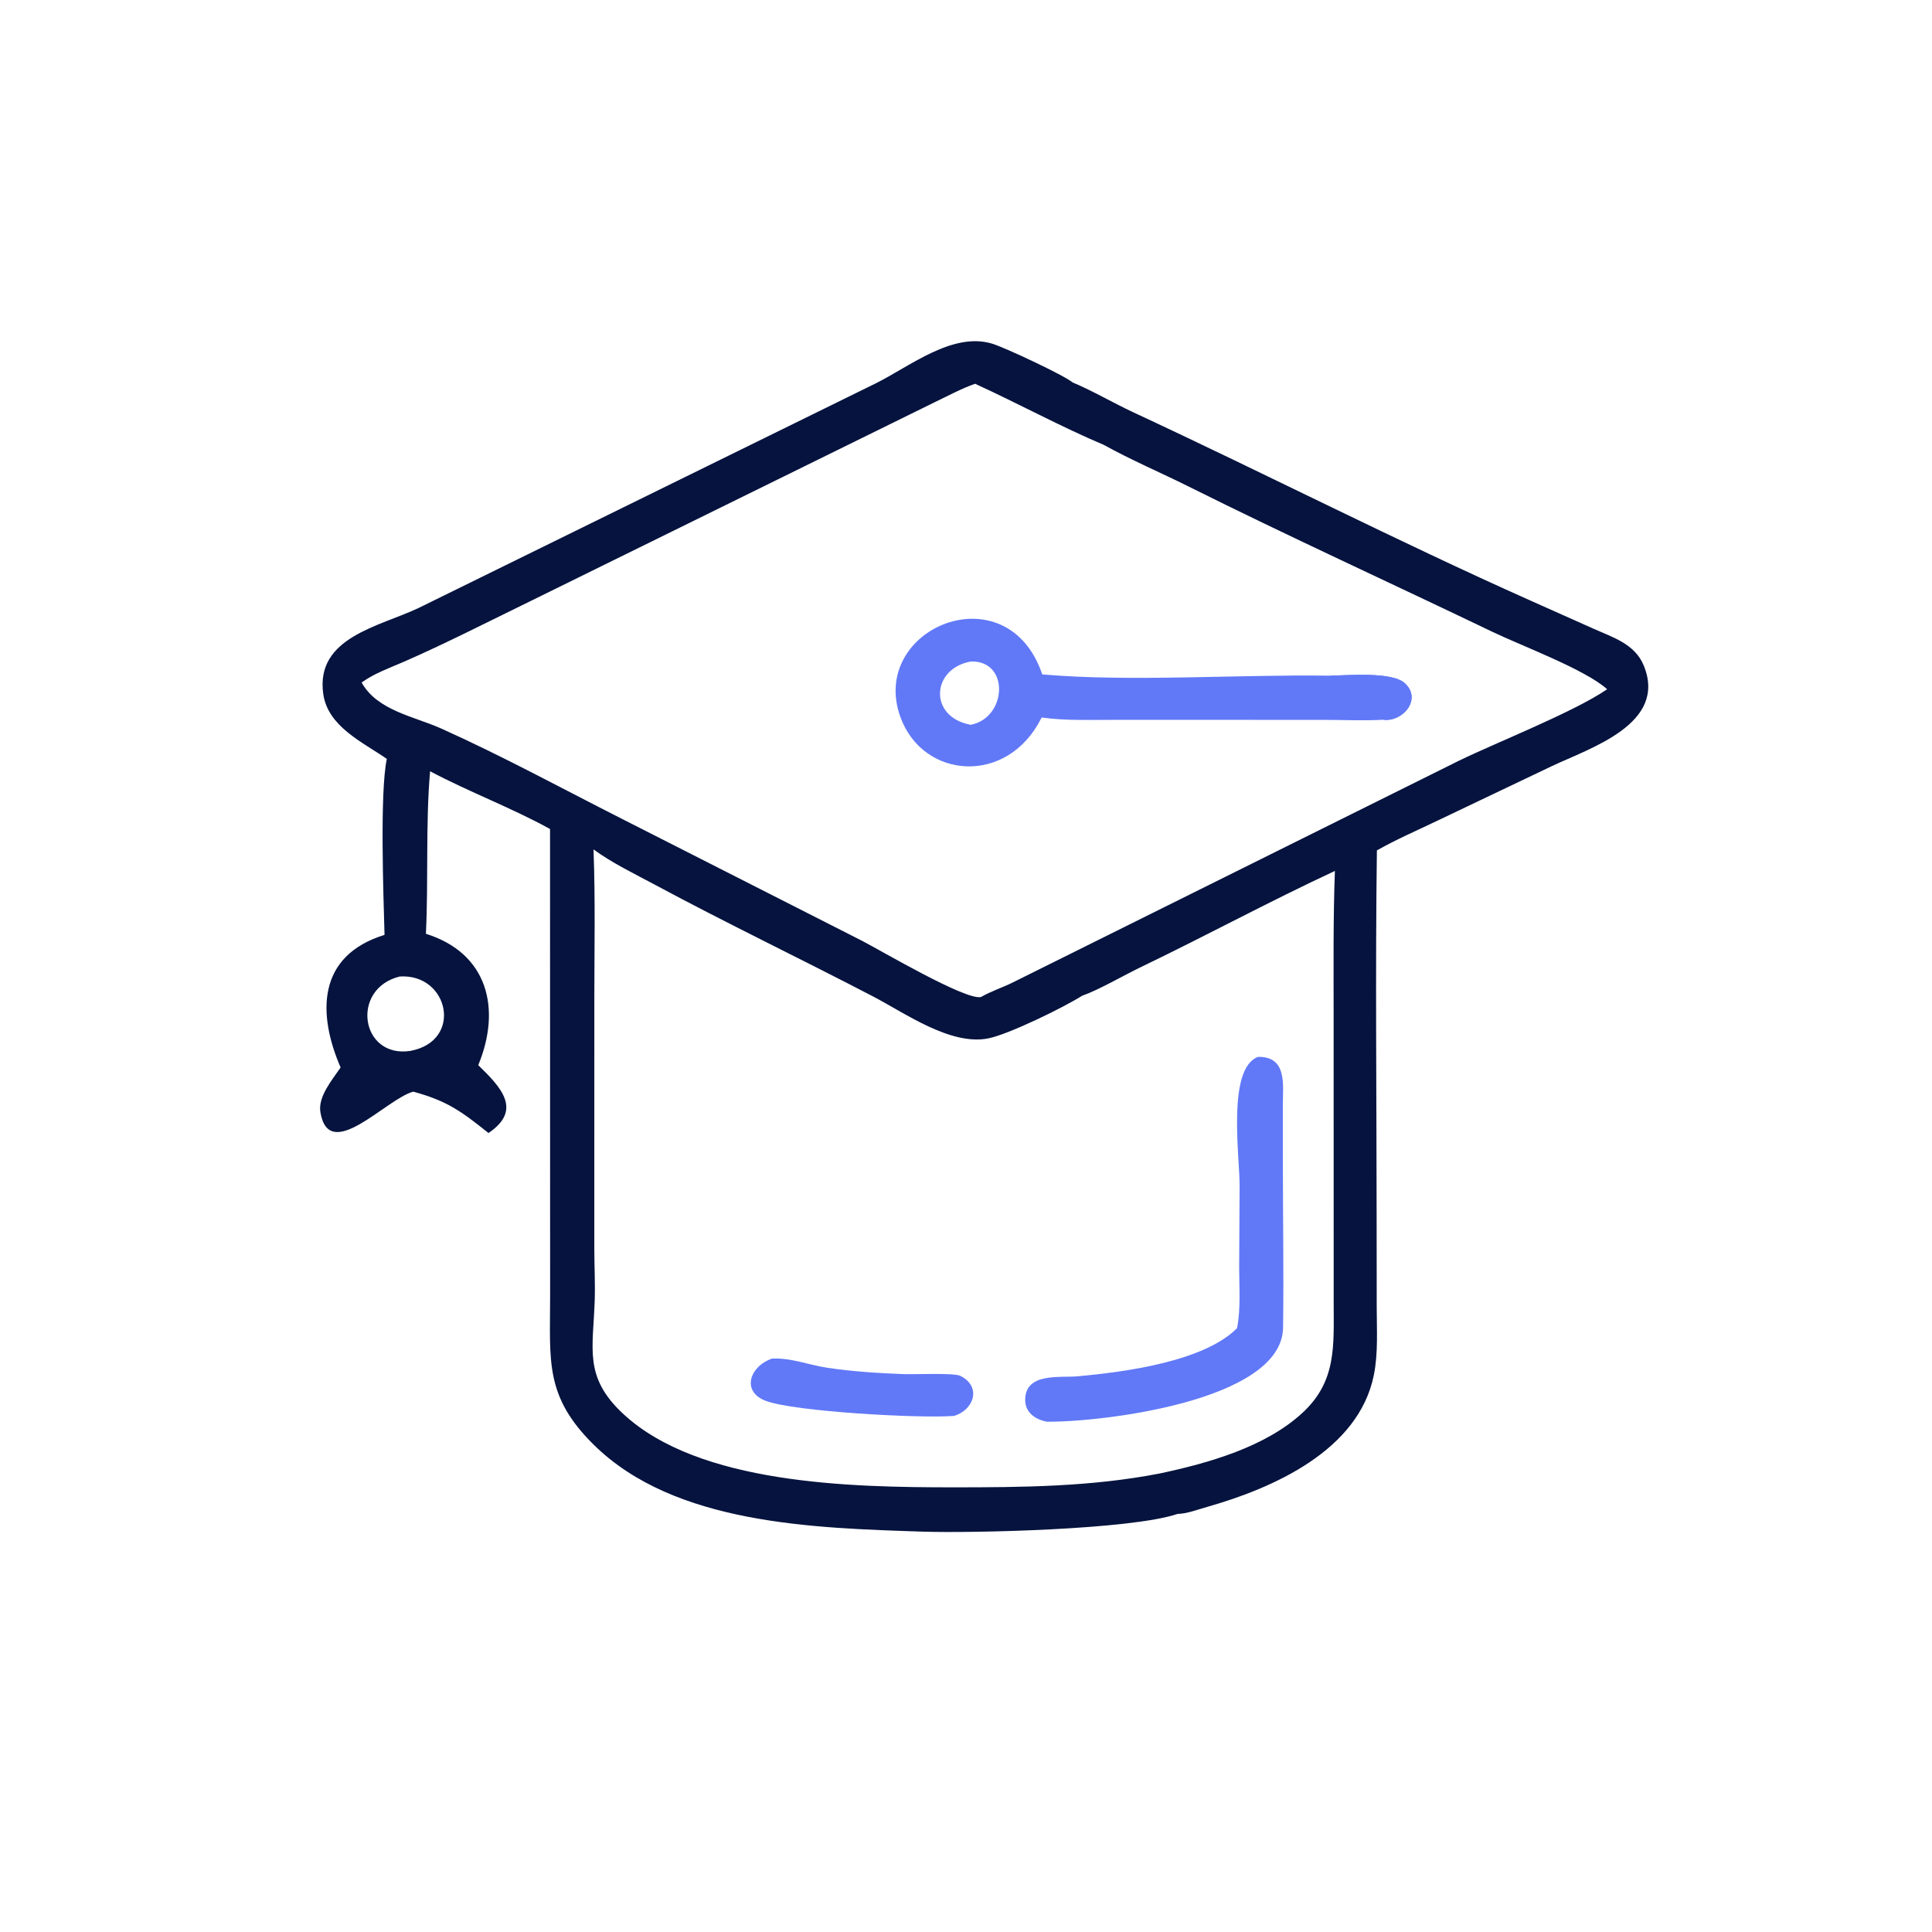 <?xml version="1.0" encoding="UTF-8"?> <svg xmlns="http://www.w3.org/2000/svg" width="1024" height="1024" viewBox="0 0 1024 1024" fill="none"><path d="M205.019 402.221C192.149 393.322 173.758 385.086 171.326 367.787C167.104 337.742 201.147 332.091 221.859 322.245L464.387 203.077C482.248 194.184 504.872 175.795 525.901 182.157C532.459 184.141 563.595 198.701 568.539 202.706C579.531 207.338 589.99 213.562 600.83 218.603C671.195 251.333 740.357 286.739 811.245 318.349L844.149 333.032C854.581 337.76 866.446 341.133 871.205 352.717C883.917 383.662 843.008 396.349 822.253 406.184L761.993 434.914C751.235 440.088 740.163 444.826 729.781 450.733C728.922 515.338 729.614 580.04 729.643 644.654L729.688 692.885C729.701 704.76 730.515 717.235 728.145 728.91C720.049 768.813 674.817 788.738 639.792 798.694C635.126 800.021 628.968 802.339 624.133 802.408C599.246 810.837 514.71 812.656 488.88 811.797C431.47 809.89 357.608 808.046 314.729 765.776C288.646 740.066 291.561 721.456 291.574 687.243L291.528 439.378C270.832 428.013 248.76 419.811 227.955 408.787C225.539 436.354 227.118 466.821 225.737 494.923C258.725 505.27 265.781 534.848 253.478 564.554C265.587 576.318 277.053 588.312 258.905 600.522C244.48 589.016 237.134 583.558 219.045 578.6C204.752 582.37 174.357 617.021 169.809 589.435C168.454 581.218 176.192 572.189 180.528 565.798C168.265 537.392 167.926 506.597 203.809 495.504C203.253 475.221 201.251 420.168 205.019 402.221ZM516.816 203.406C509.577 205.92 502.485 209.819 495.544 213.114L276.763 320.76C255.902 330.922 235.275 341.49 213.993 350.765C206.345 354.096 198.502 356.838 191.667 361.738C199.913 376.627 219.509 379.694 233.95 386.182C266.523 400.818 297.734 417.853 329.545 433.963L456.749 498.566C466.579 503.61 511.936 530.437 519.969 528.435C525.137 525.4 531.553 523.381 536.974 520.637L773.041 403.309C793.904 393.17 833.965 377.499 851.819 365.32C840.347 354.891 806.547 342.346 790.816 334.789C737.208 309.03 683.185 284.405 629.939 257.84C615.057 250.416 599.549 243.845 585.011 235.781C562.51 226.304 539.326 213.678 516.816 203.406ZM314.573 450.203C315.573 476.613 315.019 503.182 315.006 529.614L314.995 661.771C315.001 670.765 315.494 679.886 315.219 688.856C314.421 714.906 309.214 729.718 330.249 749.323C370.417 786.758 451 788.315 505.145 788.318C542.04 788.32 578.256 788.04 614.697 780.973C640.451 775.485 670.761 766.982 690.457 748.715C708.483 731.998 706.885 713.25 706.878 690.613L706.854 539.078C706.859 513.245 706.566 487.435 707.525 461.616C672.853 477.746 639.094 496.046 604.609 512.621C595.299 517.094 582.56 524.605 573.55 527.766C563.592 534.064 534.758 548.138 523.917 550.344C503.952 554.405 479.75 536.997 462.768 528.15C424.373 508.152 385.32 489.451 347.174 468.96C336.281 463.109 324.576 457.496 314.573 450.203ZM211.87 517.568C185.633 523.979 191.013 561.058 217.542 556.998C245.757 551.658 237.817 515.866 211.87 517.568Z" fill="#05133E"></path><path d="M409.139 720.093C419.067 719.535 428.697 723.467 438.459 724.935C451.809 726.939 465.808 727.834 479.31 728.32C484.664 728.512 505.667 727.575 508.958 729.213C520.509 734.965 516.152 747.399 505.595 750.467C488.273 751.879 420.987 748.256 405.8 742.458C392.753 737.475 397.4 724.159 409.139 720.093Z" fill="#6179F7"></path><path d="M666.837 560.155C682.371 559.957 679.936 575.024 679.942 585.622L679.947 613.883C679.946 643.774 680.462 673.755 680.062 703.637C679.538 742.775 582.931 753.875 554.875 753.523C548.816 752.43 543.309 748.712 543.37 741.867C543.496 727.346 561.741 730.339 571.336 729.461C595.699 727.227 638.106 721.722 655.653 703.95C657.678 693.846 656.792 682.142 656.781 671.819L657.022 628.335C656.992 612.523 650.293 566.112 666.837 560.155Z" fill="#6179F7"></path><path d="M552.102 380.291C534.107 416.619 489.242 413.074 477.259 380.118C460.094 332.907 533.754 302.371 552.424 357.445C598.834 361.536 656.99 357.386 704.734 358.125C714.374 357.997 737.854 355.811 744.701 362.214C753.709 370.642 743.582 382.72 733.227 381.478C722.754 382.082 711.947 381.554 701.446 381.544L589.758 381.539C577.221 381.541 564.549 382.019 552.102 380.291ZM514.618 350.605C493.603 354.266 491.97 380.066 514.533 384.162C533.814 380.357 535.21 350 514.618 350.605Z" fill="#6179F7"></path><path d="M704.735 358.125C714.375 357.997 737.855 355.811 744.701 362.214C753.709 370.642 743.583 382.72 733.227 381.478C735.087 379.078 759.173 376.096 740.463 359.483C743.72 368.872 743.954 370.494 732.506 377.238C720.586 384.259 690.463 375.662 695.791 363.213C698.346 357.242 711.242 361.933 704.735 358.125Z" fill="#6179F7"></path></svg> 